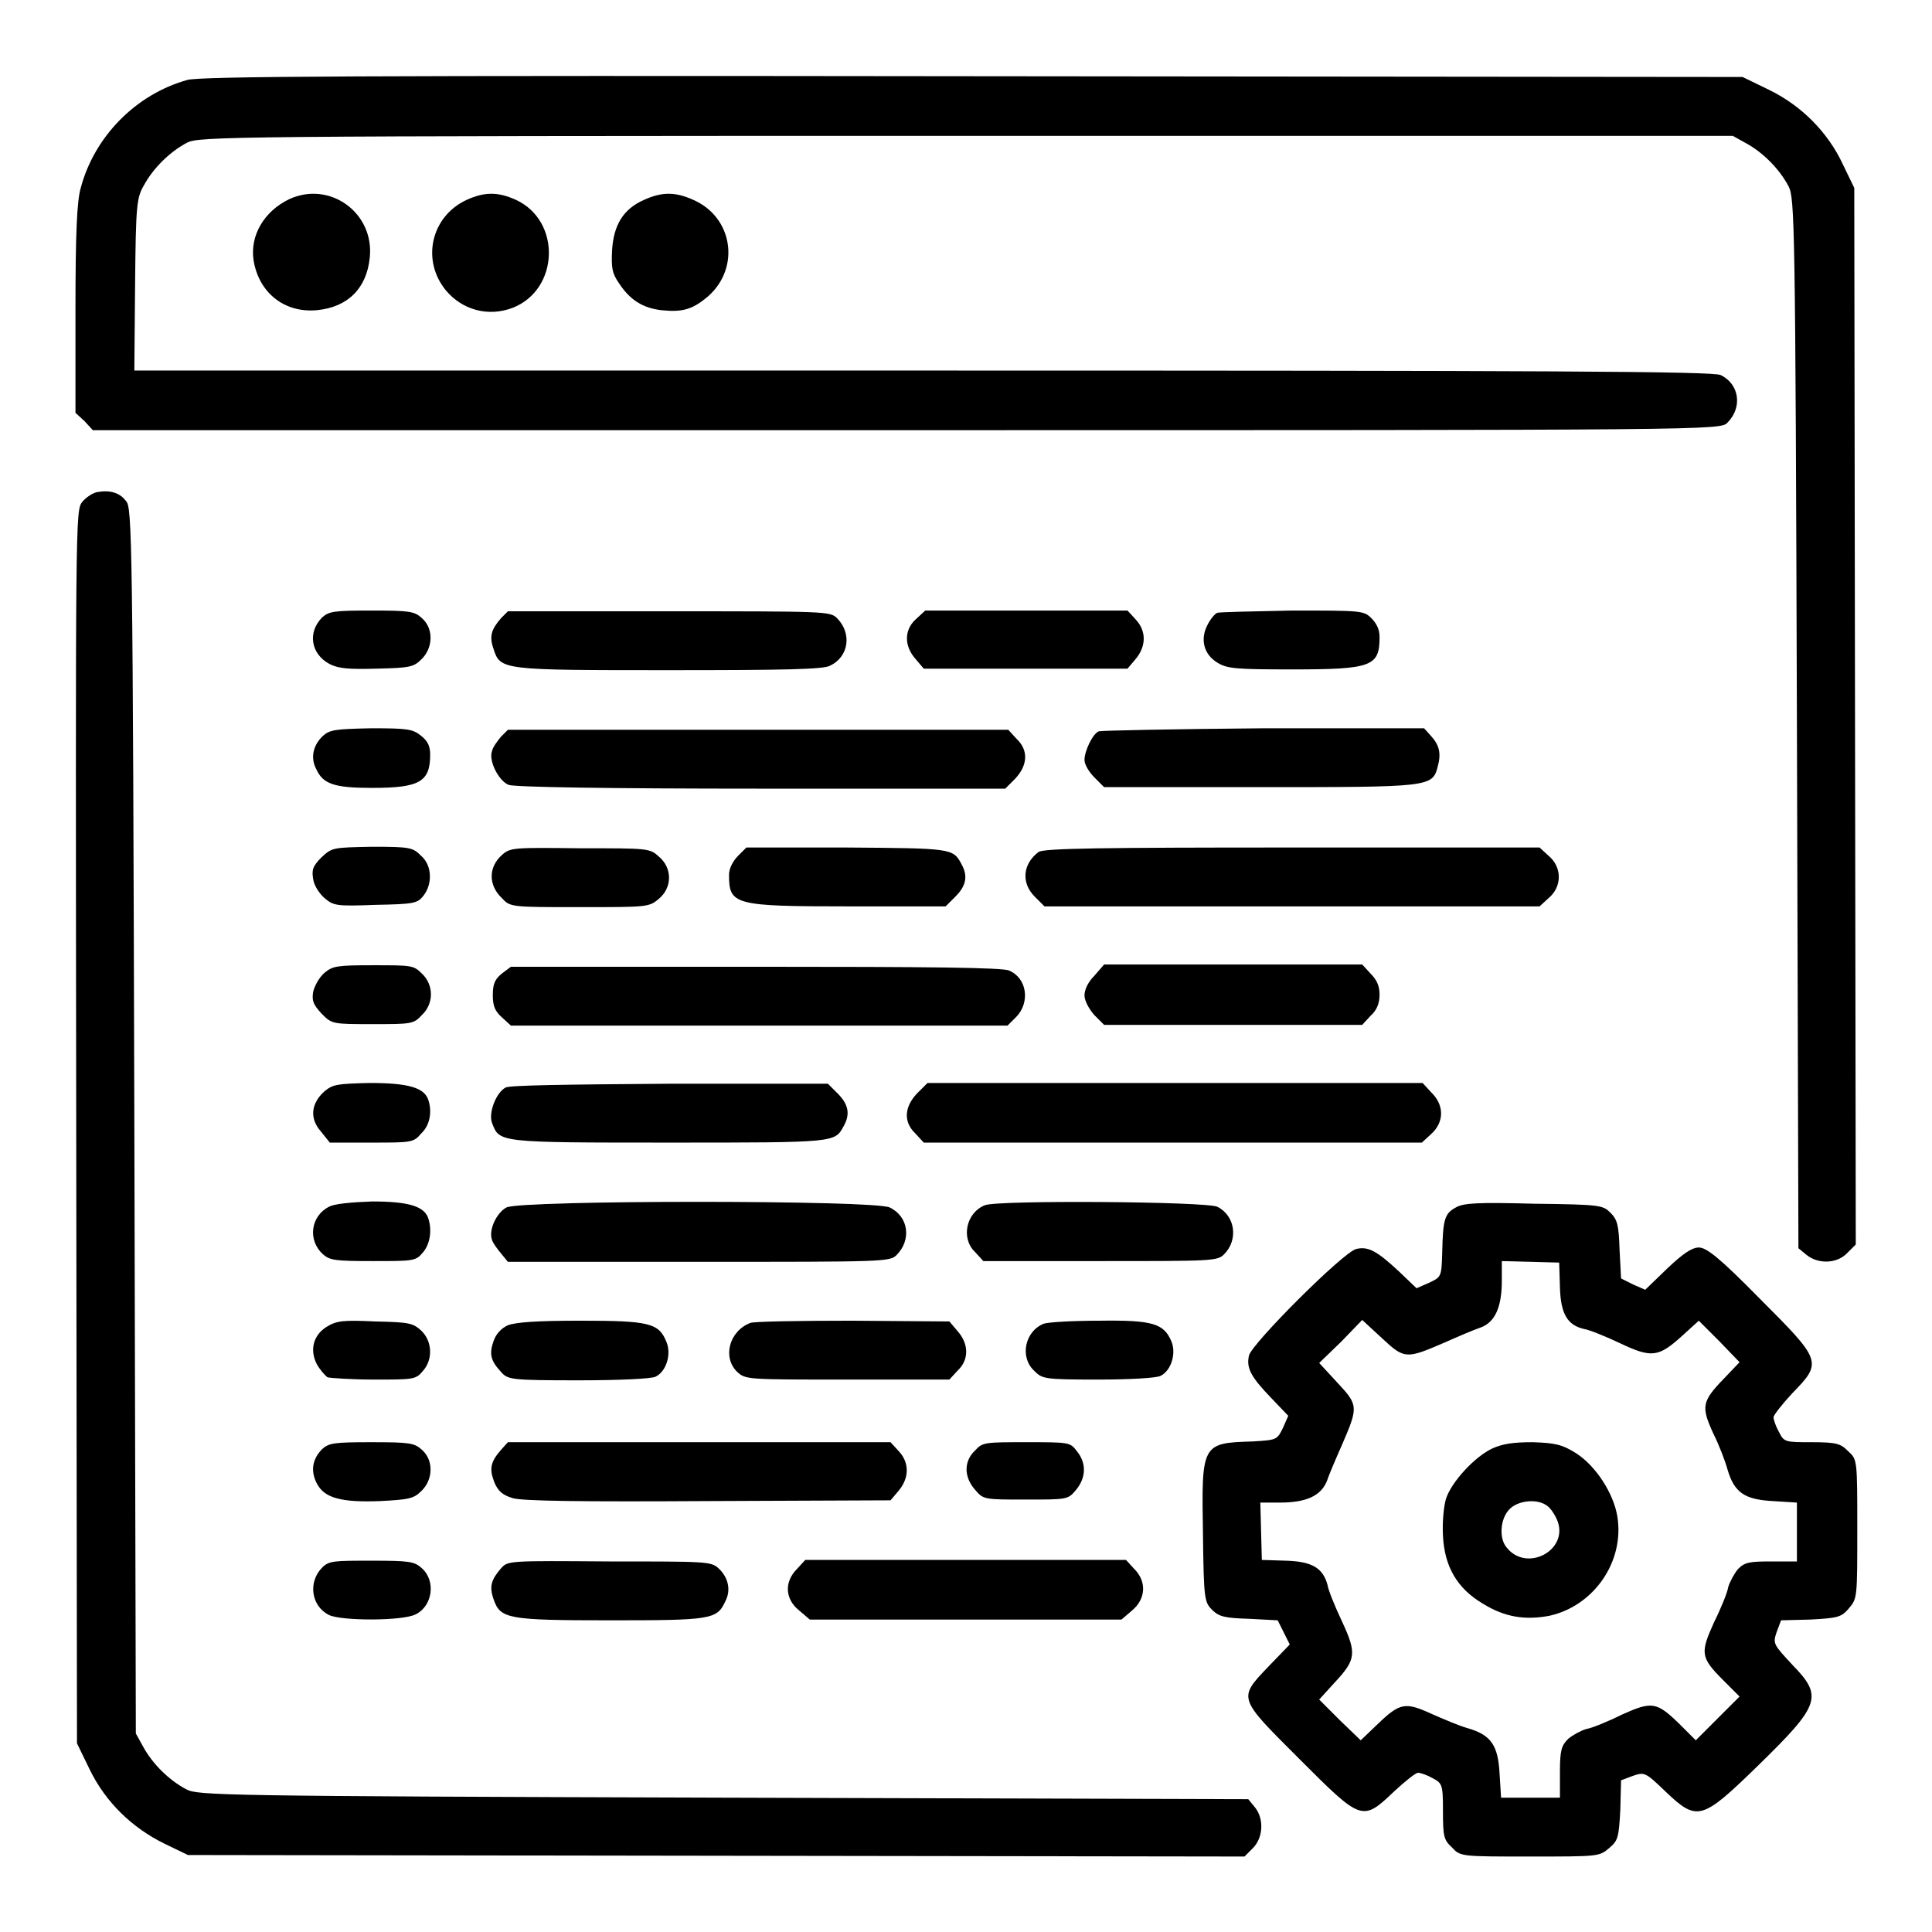 <?xml version="1.0" encoding="utf-8"?>
<!-- Svg Vector Icons : http://www.onlinewebfonts.com/icon -->
<!DOCTYPE svg PUBLIC "-//W3C//DTD SVG 1.1//EN" "http://www.w3.org/Graphics/SVG/1.1/DTD/svg11.dtd">
<svg version="1.1" xmlns="http://www.w3.org/2000/svg" xmlns:xlink="http://www.w3.org/1999/xlink" x="0px" y="0px" viewBox="0 0 256 256" enable-background="new 0 0 256 256" xml:space="preserve">
<g><g><g><path fill="#000000" d="M24.8,10.6c-6.8,1.9-12.3,7.5-14.1,14.3C10.2,26.6,10,30.8,10,41v13.7l1.2,1.1l1.1,1.2h107.9C227,57,228,57,228.9,56c2-2,1.6-5.1-0.9-6.3c-0.9-0.5-23-0.6-105.7-0.6H17.8l0.1-11.4c0.1-10.6,0.2-11.5,1.2-13.2c1.2-2.2,3.4-4.4,5.7-5.6c1.6-0.8,5-0.9,103.2-0.9h101.6l1.8,1c2.2,1.2,4.4,3.4,5.6,5.7c0.8,1.6,0.9,4.5,1.1,71.1l0.2,69.6l1.1,0.9c1.5,1.2,4,1.2,5.4-0.3l1.1-1.1l-0.1-70l-0.1-70l-1.5-3.1c-2-4.3-5.5-7.8-9.8-9.9l-3.5-1.7L129,10.1C48.1,10,26.4,10.1,24.8,10.6z"/><path fill="#000000" d="M38.3,26.4c-3.3,1.6-5.2,4.8-4.7,8.1c0.7,4.3,4.1,7,8.4,6.6c4.1-0.4,6.6-2.9,7-7C49.6,28.2,43.7,23.9,38.3,26.4z"/><path fill="#000000" d="M61.8,26.5c-4.7,2.2-6,8-2.7,12c2.2,2.6,5.6,3.5,8.8,2.3c6.2-2.4,6.5-11.5,0.5-14.3C66,25.4,64.2,25.4,61.8,26.5z"/><path fill="#000000" d="M85.3,26.5c-2.7,1.2-4,3.3-4.2,6.7c-0.1,2.3,0,3,0.9,4.3c1.5,2.3,3.2,3.3,5.6,3.6c2.9,0.3,4.2-0.1,6.3-1.9c4.2-3.8,3.2-10.4-2-12.7C89.5,25.4,87.7,25.4,85.3,26.5z"/><path fill="#000000" d="M12.9,65.2c-0.6,0.1-1.5,0.7-2,1.3c-0.9,1.2-0.9,1.3-0.8,82.9l0.1,81.6l1.7,3.5c2.1,4.3,5.6,7.7,9.9,9.8l3.1,1.5l70,0.1l70,0.1l1.1-1.1c1.4-1.4,1.5-3.9,0.3-5.4l-0.9-1.1l-69.6-0.2c-66.6-0.2-69.6-0.3-71.1-1.1c-2.3-1.2-4.5-3.4-5.7-5.6l-1-1.8l-0.2-81.2c-0.2-77.5-0.3-81.3-1.1-82.1C15.9,65.3,14.6,64.9,12.9,65.2z"/><path fill="#000000" d="M42.7,81.8c-2,2-1.5,4.9,1,6.2c1.2,0.6,2.5,0.7,6.2,0.6c4.3-0.1,4.9-0.2,5.9-1.2c1.6-1.5,1.7-4.1,0.1-5.5c-1-0.9-1.6-1-6.7-1C44.3,80.9,43.6,81,42.7,81.8z"/><path fill="#000000" d="M66.4,81.9c-1.3,1.5-1.6,2.4-1,4.1c0.9,2.8,1.1,2.8,23.3,2.8c15.2,0,20.5-0.1,21.3-0.6c2.5-1.2,2.9-4.3,0.9-6.3c-0.9-0.9-1.6-0.9-22.3-0.9H67.3L66.4,81.9z"/><path fill="#000000" d="M121.3,82.1c-1.5,1.4-1.5,3.5,0,5.2l1.1,1.3h13.5h13.5l1.1-1.3c1.4-1.7,1.4-3.7,0-5.2l-1.1-1.2h-13.4h-13.4L121.3,82.1z"/><path fill="#000000" d="M161.3,81.2c-0.3,0.1-0.9,0.8-1.3,1.6c-1,1.9-0.5,3.9,1.3,5c1.3,0.8,2.4,0.9,9.9,0.9c10.6,0,11.6-0.4,11.6-4.3c0-1-0.4-1.8-1.1-2.5c-1-1-1.4-1-10.5-1C166.1,81,161.6,81.1,161.3,81.2z"/><path fill="#000000" d="M42.8,97.5c-1.3,1.2-1.7,2.9-0.9,4.4c0.9,2,2.4,2.5,7.4,2.5c6.3,0,7.7-0.8,7.7-4.4c0-1.1-0.3-1.8-1.2-2.5c-1.1-0.9-1.8-1-6.6-1C44.4,96.6,43.7,96.7,42.8,97.5z"/><path fill="#000000" d="M66.4,97.6c-0.5,0.6-1.1,1.4-1.2,1.9c-0.5,1.3,0.9,4,2.2,4.5c0.8,0.3,13.2,0.5,33.5,0.5h32.3l1.3-1.3c1.7-1.8,1.8-3.8,0.2-5.3l-1.1-1.2h-33.1H67.3L66.4,97.6z"/><path fill="#000000" d="M145.6,96.9c-0.8,0.3-1.9,2.6-1.9,3.8c0,0.6,0.6,1.6,1.3,2.3l1.3,1.3h20.6c22.5,0,22.9,0,23.6-2.7c0.5-1.8,0.2-2.9-0.9-4.1l-0.9-1l-21.2,0C155.7,96.6,145.9,96.8,145.6,96.9z"/><path fill="#000000" d="M42.6,113.6c-1.2,1.2-1.3,1.7-1.1,2.9c0.1,0.8,0.8,1.9,1.5,2.5c1.2,1,1.5,1.1,6.7,0.9c5.2-0.1,5.6-0.2,6.4-1.2c1.2-1.5,1.2-4-0.3-5.3c-1.1-1.1-1.4-1.2-6.5-1.2C44.1,112.3,44,112.3,42.6,113.6z"/><path fill="#000000" d="M66.5,113.3c-1.8,1.6-1.8,4,0,5.7c1.1,1.2,1.2,1.2,10.3,1.2c9,0,9.2,0,10.5-1.1c1.8-1.5,1.8-4.1,0-5.6c-1.2-1.1-1.4-1.1-10.4-1.1C68,112.3,67.6,112.3,66.5,113.3z"/><path fill="#000000" d="M97.8,113.4c-0.7,0.7-1.2,1.7-1.2,2.5c0,4,0.6,4.2,15.9,4.2h12.8l1.3-1.3c1.4-1.4,1.7-2.7,0.8-4.3c-1.1-2.1-1.3-2.1-15.3-2.2H98.9L97.8,113.4z"/><path fill="#000000" d="M137.6,112.9c-2.1,1.6-2.3,4.1-0.5,5.9l1.3,1.3h32.8H204l1.2-1.1c1.8-1.5,1.8-4.1,0-5.6l-1.2-1.1h-32.8C146.1,112.3,138.2,112.4,137.6,112.9z"/><path fill="#000000" d="M43,128.9c-0.7,0.6-1.3,1.7-1.5,2.5c-0.2,1.2,0,1.7,1.1,2.9c1.4,1.4,1.4,1.4,6.8,1.4c5.1,0,5.4,0,6.5-1.2c1.6-1.5,1.6-4,0-5.5c-1.1-1.1-1.4-1.1-6.4-1.1C44.6,127.9,44.1,128,43,128.9z"/><path fill="#000000" d="M66.5,129c-1,0.8-1.2,1.5-1.2,2.9c0,1.4,0.3,2.1,1.2,2.9l1.2,1.1h32.9h32.9l1.2-1.2c1.8-1.9,1.4-5.1-1-6.1c-0.8-0.4-10.7-0.5-33.6-0.5H67.7L66.5,129z"/><path fill="#000000" d="M145,129.3c-0.8,0.8-1.3,1.8-1.3,2.6c0,0.7,0.6,1.8,1.3,2.6l1.3,1.3h17.1h17.1l1.1-1.2c0.8-0.7,1.2-1.6,1.2-2.8c0-1.2-0.4-2-1.2-2.8l-1.1-1.2h-17.1h-17.1L145,129.3z"/><path fill="#000000" d="M43,144.6c-1.8,1.6-2,3.6-0.5,5.3l1.2,1.5h5.5c5.3,0,5.6,0,6.6-1.2c1.2-1.1,1.5-3,0.9-4.6c-0.6-1.5-2.7-2.1-7.7-2.1C44.6,143.6,44.1,143.7,43,144.6z"/><path fill="#000000" d="M67,144.1c-1.3,0.7-2.3,3.4-1.8,4.7c1,2.6,0.7,2.6,23.6,2.6c22.1,0,21.8,0,23-2.2c0.9-1.6,0.6-2.9-0.8-4.3l-1.3-1.3H88.7C74.8,143.7,67.6,143.8,67,144.1z"/><path fill="#000000" d="M121.5,144.9c-1.7,1.8-1.8,3.8-0.2,5.3l1.1,1.2h33h33l1.2-1.1c1.8-1.6,1.8-3.9,0-5.6l-1.1-1.2h-32.8h-32.8L121.5,144.9z"/><path fill="#000000" d="M43.6,159.9c-2.4,1.2-2.9,4.4-0.8,6.3c0.9,0.8,1.6,0.9,6.6,0.9c5.3,0,5.7,0,6.6-1.1c1-1.1,1.3-3.1,0.7-4.7c-0.6-1.5-2.7-2.1-7.4-2.1C46.6,159.3,44.3,159.5,43.6,159.9z"/><path fill="#000000" d="M67.1,160c-1.3,0.7-2.4,3-1.9,4.3c0.1,0.4,0.7,1.2,1.2,1.8l0.9,1.1h25.3c24.5,0,25.3,0,26.2-0.9c2-2,1.6-5.1-0.9-6.3C116.1,159,68.8,159,67.1,160z"/><path fill="#000000" d="M130.5,159.7c-2.5,1-3.2,4.4-1.3,6.2l1.1,1.2h15.5c14.8,0,15.5,0,16.4-0.9c1.9-1.9,1.5-5.1-0.9-6.3C159.8,159.2,132.1,159,130.5,159.7z"/><path fill="#000000" d="M192.9,160c-1.5,0.8-1.7,1.6-1.8,6c-0.1,3.2-0.1,3.2-1.8,4l-1.6,0.7l-2.3-2.2c-2.9-2.7-4.1-3.4-5.7-3c-1.7,0.4-13.8,12.5-14.2,14.1c-0.4,1.7,0.3,2.9,3,5.7l2.2,2.3l-0.7,1.6c-0.8,1.6-0.8,1.6-4,1.8c-6.8,0.2-6.8,0.3-6.6,12.3c0.1,8.6,0.2,9,1.2,10c0.9,0.9,1.6,1.1,4.9,1.2l3.8,0.2l0.8,1.6l0.8,1.6l-2.8,2.9c-4.1,4.3-4.1,4.1,4.1,12.3c8.2,8.2,8.3,8.3,12.5,4.3c1.5-1.4,2.9-2.5,3.2-2.5c0.3,0,1.2,0.3,1.9,0.7c1.3,0.7,1.4,0.8,1.4,4.4c0,3.3,0.1,3.8,1.2,4.8c1.1,1.2,1.2,1.2,10.3,1.2c9.1,0,9.2,0,10.5-1.1c1.2-1,1.3-1.4,1.5-5.1l0.1-3.9l1.6-0.6c1.5-0.5,1.6-0.5,4.3,2.1c4.2,4,4.8,3.8,12.2-3.4c8.3-8.1,8.7-9.2,4.6-13.4c-2.5-2.7-2.6-2.8-2.1-4.3l0.6-1.6l3.9-0.1c3.6-0.2,4.1-0.3,5.1-1.5c1.1-1.3,1.1-1.4,1.1-10.5c0-9.2,0-9.2-1.2-10.3c-1-1-1.5-1.2-4.8-1.2c-3.6,0-3.7,0-4.4-1.4c-0.4-0.7-0.7-1.6-0.7-1.9c0-0.3,1.2-1.8,2.5-3.2c4-4.1,3.9-4.3-4.3-12.5c-5.4-5.5-7.1-6.8-8.1-6.8c-0.9,0-2.1,0.8-4.2,2.8l-2.9,2.8l-1.6-0.7l-1.6-0.8l-0.2-3.8c-0.1-3.3-0.3-4-1.2-4.9c-1-1-1.3-1.1-10.1-1.2C195.8,159.3,193.9,159.4,192.9,160z M206.7,170.6c0.1,3.5,1,5,3.2,5.5c0.7,0.1,2.9,1,4.8,1.9c4.2,2,5.1,1.8,8.2-1l2.2-2l2.7,2.7l2.7,2.8l-2.1,2.2c-2.9,3-3,3.7-1.4,7.2c0.8,1.6,1.6,3.7,1.9,4.8c0.9,3.1,2.3,4,6,4.2l3.2,0.2v3.9v3.9h-3.4c-2.9,0-3.5,0.1-4.4,1c-0.5,0.6-1.1,1.7-1.3,2.4c-0.1,0.7-1,2.9-1.9,4.7c-1.8,4-1.8,4.6,1.2,7.6l2.2,2.2l-2.9,2.9l-2.9,2.9l-2.2-2.2c-3-2.9-3.6-3-7.6-1.2c-1.8,0.9-4,1.8-4.7,1.9c-0.7,0.2-1.8,0.8-2.4,1.3c-0.9,0.9-1.1,1.5-1.1,4.4v3.4h-3.9h-3.9l-0.2-3.2c-0.2-3.7-1.1-5.1-4.2-6c-1.1-0.3-3.2-1.2-4.8-1.9c-3.5-1.6-4.2-1.5-7.2,1.4l-2.2,2.1l-2.8-2.7l-2.7-2.7l2-2.2c2.9-3.1,3-3.9,1-8.2c-0.9-1.9-1.8-4.1-1.9-4.8c-0.6-2.2-2-3.1-5.5-3.2l-3.2-0.1l-0.1-3.8l-0.1-3.8h2.6c3.5,0,5.4-0.9,6.2-2.8c0.3-0.9,1.2-3,2-4.8c2.2-5.1,2.2-5.3-0.6-8.3l-2.4-2.6l2.9-2.8l2.8-2.9l2.6,2.4c3,2.8,3.2,2.8,8.3,0.6c1.8-0.8,3.9-1.7,4.8-2c1.9-0.7,2.8-2.7,2.8-6.2v-2.6l3.8,0.1l3.8,0.1L206.7,170.6z"/><path fill="#000000" d="M197.8,191.9c-2.4,1.1-5.5,4.5-6.2,6.7c-0.3,1-0.5,3.1-0.4,4.9c0.2,4.1,1.9,7,5.3,9c2.9,1.8,5.6,2.2,8.8,1.6c5.9-1.3,10-7.2,9-13.2c-0.5-3-2.8-6.6-5.4-8.3c-1.9-1.2-2.8-1.4-5.8-1.5C200.5,191.1,199.2,191.3,197.8,191.9z M205.1,199.6c0.4,0.3,1,1.2,1.3,2c1.4,3.9-4.2,6.8-6.8,3.4c-1-1.2-0.8-3.8,0.4-5C201.1,198.8,203.8,198.5,205.1,199.6z"/><path fill="#000000" d="M43.3,175.8c-1.8,1.1-2.3,3.1-1.3,5c0.4,0.7,1.1,1.5,1.4,1.7c0.4,0.1,3.2,0.3,6.2,0.3c5.1,0,5.5,0,6.4-1.1c1.4-1.5,1.3-4-0.2-5.4c-1.1-1-1.6-1.1-6.1-1.2C45.5,174.9,44.6,175,43.3,175.8z"/><path fill="#000000" d="M67.3,175.6c-0.9,0.4-1.6,1.2-1.9,2.1c-0.6,1.7-0.4,2.6,1,4.1c0.9,1,1.2,1.1,10.3,1.1c5.2,0,9.8-0.2,10.2-0.5c1.4-0.7,2.1-3,1.4-4.6c-1-2.5-2.3-2.8-11.4-2.8C71.1,175,68.4,175.2,67.3,175.6z"/><path fill="#000000" d="M99.4,175.3c-2.8,1.1-3.7,4.6-1.7,6.5c1.1,1,1.3,1,14.6,1h13.5l1.1-1.2c1.5-1.4,1.5-3.5,0-5.2l-1.1-1.3l-12.9-0.1C105.9,175,99.8,175.1,99.4,175.3z"/><path fill="#000000" d="M138.3,175.4c-2.5,1-3.2,4.4-1.3,6.2c1.1,1.1,1.2,1.2,8.5,1.2c4.1,0,7.8-0.2,8.3-0.5c1.4-0.7,2.1-3,1.4-4.6c-1-2.3-2.4-2.8-9.5-2.7C142.1,175,138.8,175.2,138.3,175.4z"/><path fill="#000000" d="M42.7,192c-1.3,1.3-1.6,2.9-0.7,4.6c1,1.9,3.2,2.5,8.4,2.3c3.7-0.2,4.4-0.3,5.4-1.3c1.6-1.5,1.7-4.1,0.1-5.5c-1-0.9-1.6-1-6.7-1C44.3,191.1,43.6,191.2,42.7,192z"/><path fill="#000000" d="M66.4,192.1c-1.4,1.6-1.6,2.5-0.9,4.3c0.5,1.2,1.1,1.7,2.4,2.1c1.2,0.4,9.1,0.5,25.9,0.4l24.2-0.1l1.1-1.3c1.4-1.7,1.4-3.7,0-5.2l-1.1-1.2H92.6H67.3L66.4,192.1z"/><path fill="#000000" d="M129.2,192.2c-1.5,1.4-1.5,3.5,0,5.2c1.1,1.3,1.2,1.3,6.7,1.3c5.6,0,5.6,0,6.7-1.3c1.3-1.6,1.4-3.5,0.1-5.1c-0.9-1.2-1-1.2-6.7-1.2C130.5,191.1,130.2,191.1,129.2,192.2z"/><path fill="#000000" d="M42.7,207.7c-1.9,1.9-1.5,5.1,0.9,6.3c1.7,0.8,9.8,0.8,11.5-0.1c2.2-1.1,2.7-4.4,0.8-6.1c-1-0.9-1.6-1-6.7-1C44.3,206.8,43.6,206.8,42.7,207.7z"/><path fill="#000000" d="M66.4,207.8c-1.3,1.5-1.6,2.4-1,4.1c0.9,2.6,1.8,2.8,15.4,2.8c13.4,0,14.2-0.1,15.3-2.5c0.8-1.5,0.4-3.2-0.9-4.4c-1-0.9-1.6-0.9-14.4-0.9C67.4,206.8,67.3,206.8,66.4,207.8z"/><path fill="#000000" d="M105.6,207.9c-1.7,1.7-1.6,4,0.3,5.5l1.4,1.2H128h20.6l1.4-1.2c1.8-1.5,2-3.8,0.3-5.5l-1.1-1.2H128h-21.3L105.6,207.9z"/></g></g></g>
</svg>
